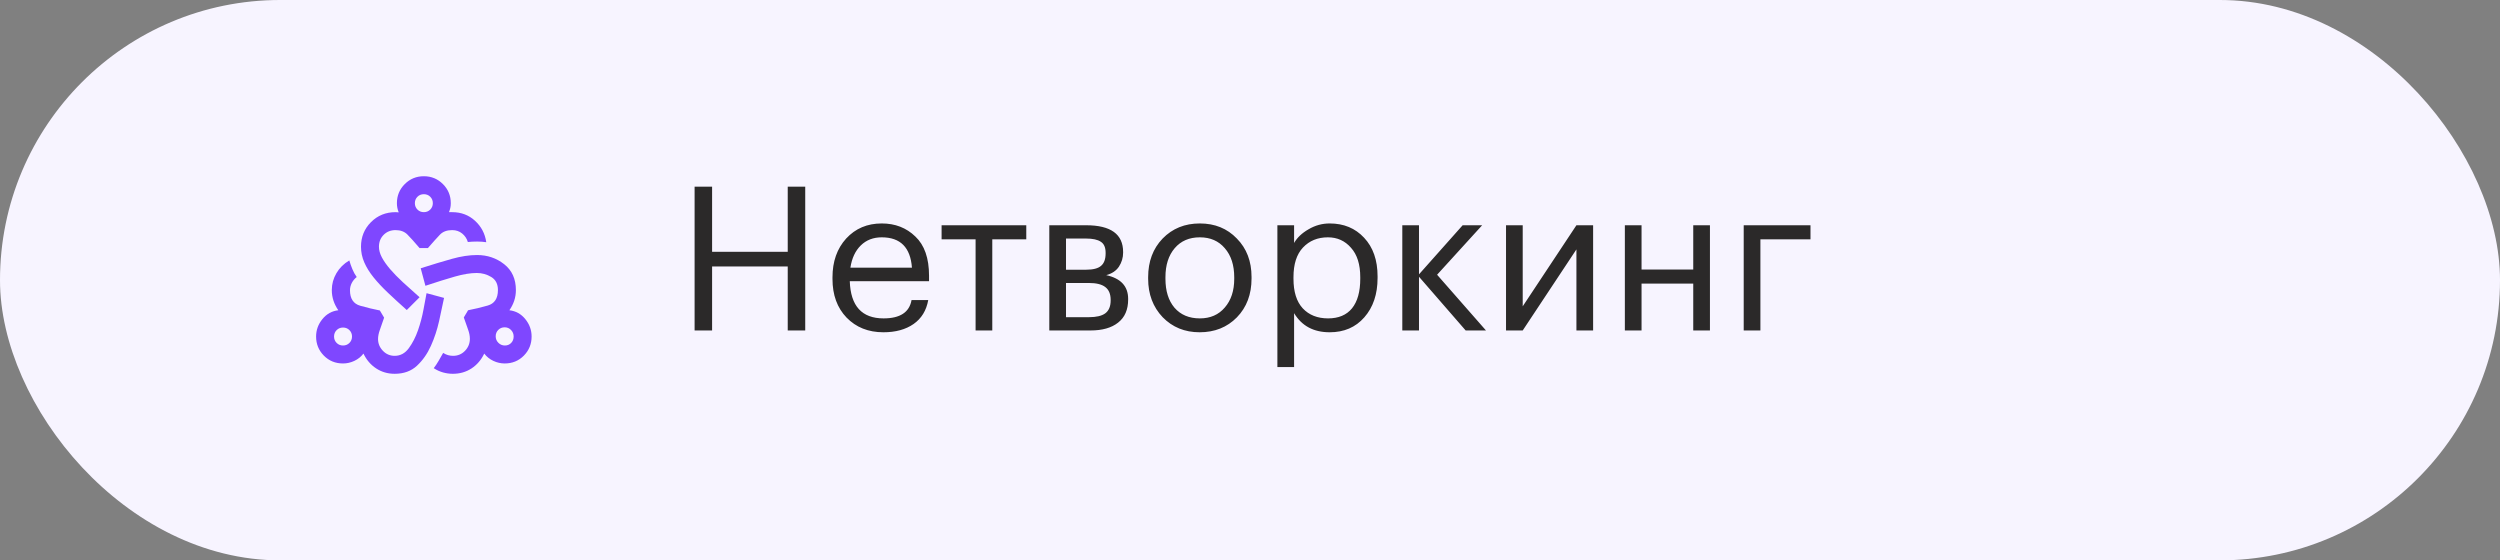 <?xml version="1.0" encoding="UTF-8"?> <svg xmlns="http://www.w3.org/2000/svg" width="174" height="39" viewBox="0 0 174 39" fill="none"><rect x="0" y="0" width="174" height="39" fill="#808080" stroke="none"/><rect width="174" height="39" rx="19.5" fill="#F7F4FF"></rect><g clip-path="url(#clip0_83_1615)"><path d="M27.469 26.016C26.99 26.016 26.56 25.891 26.18 25.641C25.799 25.391 25.505 25.047 25.297 24.609C25.13 24.828 24.919 24.997 24.664 25.117C24.409 25.237 24.146 25.297 23.875 25.297C23.344 25.297 22.898 25.115 22.539 24.75C22.18 24.385 22 23.943 22 23.422C22 22.974 22.146 22.57 22.438 22.211C22.729 21.852 23.099 21.646 23.547 21.594C23.401 21.385 23.289 21.164 23.211 20.93C23.133 20.695 23.094 20.448 23.094 20.188C23.094 19.771 23.201 19.38 23.414 19.016C23.628 18.651 23.927 18.354 24.312 18.125C24.365 18.312 24.435 18.513 24.523 18.727C24.612 18.94 24.713 19.125 24.828 19.281C24.682 19.396 24.568 19.534 24.484 19.695C24.401 19.857 24.359 20.026 24.359 20.203C24.359 20.787 24.599 21.146 25.078 21.281C25.557 21.417 26.01 21.526 26.438 21.609L26.734 22.109C26.62 22.443 26.521 22.727 26.438 22.961C26.354 23.195 26.312 23.406 26.312 23.594C26.312 23.906 26.424 24.18 26.648 24.414C26.872 24.648 27.146 24.766 27.469 24.766C27.865 24.766 28.193 24.588 28.453 24.234C28.713 23.88 28.927 23.463 29.094 22.984C29.26 22.505 29.388 22.021 29.477 21.531C29.565 21.042 29.635 20.667 29.688 20.406L30.906 20.734C30.812 21.203 30.698 21.74 30.562 22.344C30.427 22.948 30.237 23.523 29.992 24.07C29.747 24.617 29.424 25.078 29.023 25.453C28.622 25.828 28.104 26.016 27.469 26.016ZM23.875 24.047C24.052 24.047 24.201 23.987 24.32 23.867C24.44 23.747 24.5 23.599 24.5 23.422C24.5 23.245 24.44 23.096 24.32 22.977C24.201 22.857 24.052 22.797 23.875 22.797C23.698 22.797 23.549 22.857 23.43 22.977C23.31 23.096 23.25 23.245 23.25 23.422C23.25 23.599 23.31 23.747 23.43 23.867C23.549 23.987 23.698 24.047 23.875 24.047ZM28.312 21.578C27.833 21.151 27.398 20.753 27.008 20.383C26.617 20.013 26.281 19.654 26 19.305C25.719 18.956 25.503 18.607 25.352 18.258C25.201 17.909 25.125 17.547 25.125 17.172C25.125 16.495 25.357 15.925 25.82 15.461C26.284 14.997 26.854 14.766 27.531 14.766C27.573 14.766 27.609 14.768 27.641 14.773C27.672 14.779 27.708 14.781 27.75 14.781C27.708 14.677 27.677 14.573 27.656 14.469C27.635 14.365 27.625 14.255 27.625 14.141C27.625 13.62 27.807 13.177 28.172 12.812C28.537 12.448 28.979 12.266 29.5 12.266C30.021 12.266 30.463 12.448 30.828 12.812C31.193 13.177 31.375 13.62 31.375 14.141C31.375 14.255 31.365 14.362 31.344 14.461C31.323 14.56 31.292 14.662 31.25 14.766H31.469C32.094 14.766 32.625 14.966 33.062 15.367C33.5 15.768 33.76 16.266 33.844 16.859C33.656 16.828 33.445 16.812 33.211 16.812C32.977 16.812 32.76 16.823 32.562 16.844C32.49 16.604 32.357 16.406 32.164 16.25C31.971 16.094 31.74 16.016 31.469 16.016C31.104 16.016 30.82 16.122 30.617 16.336C30.414 16.549 30.135 16.859 29.781 17.266H29.203C28.838 16.838 28.555 16.523 28.352 16.32C28.148 16.117 27.875 16.016 27.531 16.016C27.198 16.016 26.922 16.125 26.703 16.344C26.484 16.562 26.375 16.838 26.375 17.172C26.375 17.412 26.443 17.659 26.578 17.914C26.713 18.169 26.904 18.44 27.148 18.727C27.393 19.013 27.69 19.318 28.039 19.641C28.388 19.963 28.776 20.312 29.203 20.688L28.312 21.578ZM29.5 14.766C29.677 14.766 29.826 14.706 29.945 14.586C30.065 14.466 30.125 14.318 30.125 14.141C30.125 13.963 30.065 13.815 29.945 13.695C29.826 13.575 29.677 13.516 29.5 13.516C29.323 13.516 29.174 13.575 29.055 13.695C28.935 13.815 28.875 13.963 28.875 14.141C28.875 14.318 28.935 14.466 29.055 14.586C29.174 14.706 29.323 14.766 29.5 14.766ZM31.516 26.016C31.287 26.016 31.06 25.984 30.836 25.922C30.612 25.859 30.396 25.76 30.188 25.625C30.302 25.479 30.417 25.307 30.531 25.109C30.646 24.912 30.75 24.729 30.844 24.562C30.958 24.635 31.073 24.688 31.188 24.719C31.302 24.75 31.417 24.766 31.531 24.766C31.865 24.766 32.143 24.648 32.367 24.414C32.591 24.18 32.703 23.901 32.703 23.578C32.703 23.38 32.661 23.167 32.578 22.938C32.495 22.708 32.396 22.427 32.281 22.094L32.578 21.594C33.016 21.51 33.471 21.401 33.945 21.266C34.419 21.13 34.656 20.771 34.656 20.188C34.656 19.771 34.503 19.469 34.195 19.281C33.888 19.094 33.552 19 33.188 19C32.75 19 32.24 19.083 31.656 19.25C31.073 19.417 30.391 19.63 29.609 19.891L29.281 18.672C30.094 18.412 30.818 18.193 31.453 18.016C32.089 17.838 32.672 17.75 33.203 17.75C33.922 17.75 34.552 17.963 35.094 18.391C35.635 18.818 35.906 19.417 35.906 20.188C35.906 20.448 35.867 20.695 35.789 20.93C35.711 21.164 35.599 21.385 35.453 21.594C35.901 21.646 36.271 21.852 36.562 22.211C36.854 22.57 37 22.974 37 23.422C37 23.943 36.82 24.385 36.461 24.75C36.102 25.115 35.656 25.297 35.125 25.297C34.854 25.297 34.591 25.237 34.336 25.117C34.081 24.997 33.87 24.828 33.703 24.609C33.495 25.047 33.2 25.391 32.82 25.641C32.44 25.891 32.005 26.016 31.516 26.016ZM35.141 24.047C35.318 24.047 35.464 23.987 35.578 23.867C35.693 23.747 35.75 23.599 35.75 23.422C35.75 23.245 35.69 23.094 35.57 22.969C35.45 22.844 35.302 22.781 35.125 22.781C34.948 22.781 34.8 22.841 34.68 22.961C34.56 23.081 34.5 23.229 34.5 23.406C34.5 23.583 34.562 23.734 34.688 23.859C34.812 23.984 34.964 24.047 35.141 24.047Z" fill="#7F47FF"></path></g><path d="M48.344 12.99H49.562V17.526H54.826V12.99H56.044V23H54.826V18.548H49.562V23H48.344V12.99ZM61.483 23.126C60.437 23.126 59.583 22.785 58.921 22.104C58.267 21.423 57.941 20.527 57.941 19.416V19.304C57.941 18.203 58.258 17.302 58.893 16.602C59.537 15.902 60.363 15.552 61.371 15.552C62.304 15.552 63.083 15.855 63.709 16.462C64.343 17.059 64.661 17.969 64.661 19.192V19.57H59.145C59.201 21.297 59.985 22.16 61.497 22.16C62.645 22.16 63.293 21.735 63.443 20.886H64.605C64.474 21.614 64.133 22.169 63.583 22.552C63.032 22.935 62.332 23.126 61.483 23.126ZM63.471 18.632C63.368 17.223 62.668 16.518 61.371 16.518C60.783 16.518 60.297 16.705 59.915 17.078C59.532 17.451 59.289 17.969 59.187 18.632H63.471ZM71.429 16.658H69.063V23H67.901V16.658H65.535V15.678H71.429V16.658ZM73.031 15.678H75.594C77.311 15.678 78.169 16.299 78.169 17.54V17.582C78.169 17.937 78.072 18.263 77.876 18.562C77.68 18.851 77.385 19.047 76.993 19.15C78.011 19.374 78.519 19.925 78.519 20.802V20.844C78.519 21.553 78.286 22.09 77.82 22.454C77.362 22.818 76.723 23 75.901 23H73.031V15.678ZM74.194 16.602V18.772H75.594C76.079 18.772 76.424 18.683 76.629 18.506C76.844 18.329 76.951 18.039 76.951 17.638V17.596C76.951 17.223 76.84 16.966 76.615 16.826C76.401 16.677 76.055 16.602 75.579 16.602H74.194ZM74.194 19.696V22.076H75.79C76.303 22.076 76.681 21.987 76.924 21.81C77.175 21.623 77.302 21.325 77.302 20.914V20.872C77.302 20.461 77.175 20.163 76.924 19.976C76.681 19.789 76.303 19.696 75.79 19.696H74.194ZM83.509 22.16C84.237 22.16 84.816 21.908 85.245 21.404C85.684 20.9 85.903 20.233 85.903 19.402V19.304C85.903 18.455 85.684 17.778 85.245 17.274C84.816 16.77 84.237 16.518 83.509 16.518C82.772 16.518 82.189 16.77 81.759 17.274C81.33 17.778 81.115 18.45 81.115 19.29V19.402C81.115 20.251 81.325 20.923 81.745 21.418C82.175 21.913 82.763 22.16 83.509 22.16ZM83.495 23.126C82.459 23.126 81.601 22.776 80.919 22.076C80.247 21.367 79.911 20.475 79.911 19.402V19.29C79.911 18.198 80.247 17.302 80.919 16.602C81.601 15.902 82.464 15.552 83.509 15.552C84.555 15.552 85.413 15.902 86.085 16.602C86.767 17.293 87.107 18.184 87.107 19.276V19.388C87.107 20.489 86.767 21.39 86.085 22.09C85.404 22.781 84.541 23.126 83.495 23.126ZM88.906 15.678H90.069V16.91C90.283 16.537 90.619 16.219 91.076 15.958C91.534 15.687 92.024 15.552 92.546 15.552C93.526 15.552 94.325 15.883 94.941 16.546C95.566 17.209 95.879 18.105 95.879 19.234V19.346C95.879 20.475 95.57 21.39 94.954 22.09C94.348 22.781 93.545 23.126 92.546 23.126C91.427 23.126 90.6 22.683 90.069 21.796V25.548H88.906V15.678ZM92.434 22.16C93.162 22.16 93.718 21.927 94.1 21.46C94.483 20.984 94.674 20.298 94.674 19.402V19.29C94.674 18.403 94.46 17.722 94.031 17.246C93.611 16.761 93.074 16.518 92.421 16.518C91.711 16.518 91.132 16.756 90.684 17.232C90.246 17.699 90.026 18.385 90.026 19.29V19.402C90.026 20.307 90.241 20.993 90.671 21.46C91.109 21.927 91.697 22.16 92.434 22.16ZM98.762 19.262V23H97.6V15.678H98.762V19.094L101.8 15.678H103.158L100.022 19.122L103.424 23H102.01L98.762 19.262ZM104.819 23V15.678H105.981V21.32L109.719 15.678H110.881V23H109.719V17.358L105.981 23H104.819ZM117.85 19.738H114.252V23H113.09V15.678H114.252V18.758H117.85V15.678H119.012V23H117.85V19.738ZM122.524 16.658V23H121.362V15.678H126.01V16.658H122.524Z" fill="#2B2929"></path><defs><clipPath id="clip0_83_1615"><rect width="15" height="15" fill="white" transform="translate(22 12)"></rect></clipPath></defs></svg> 